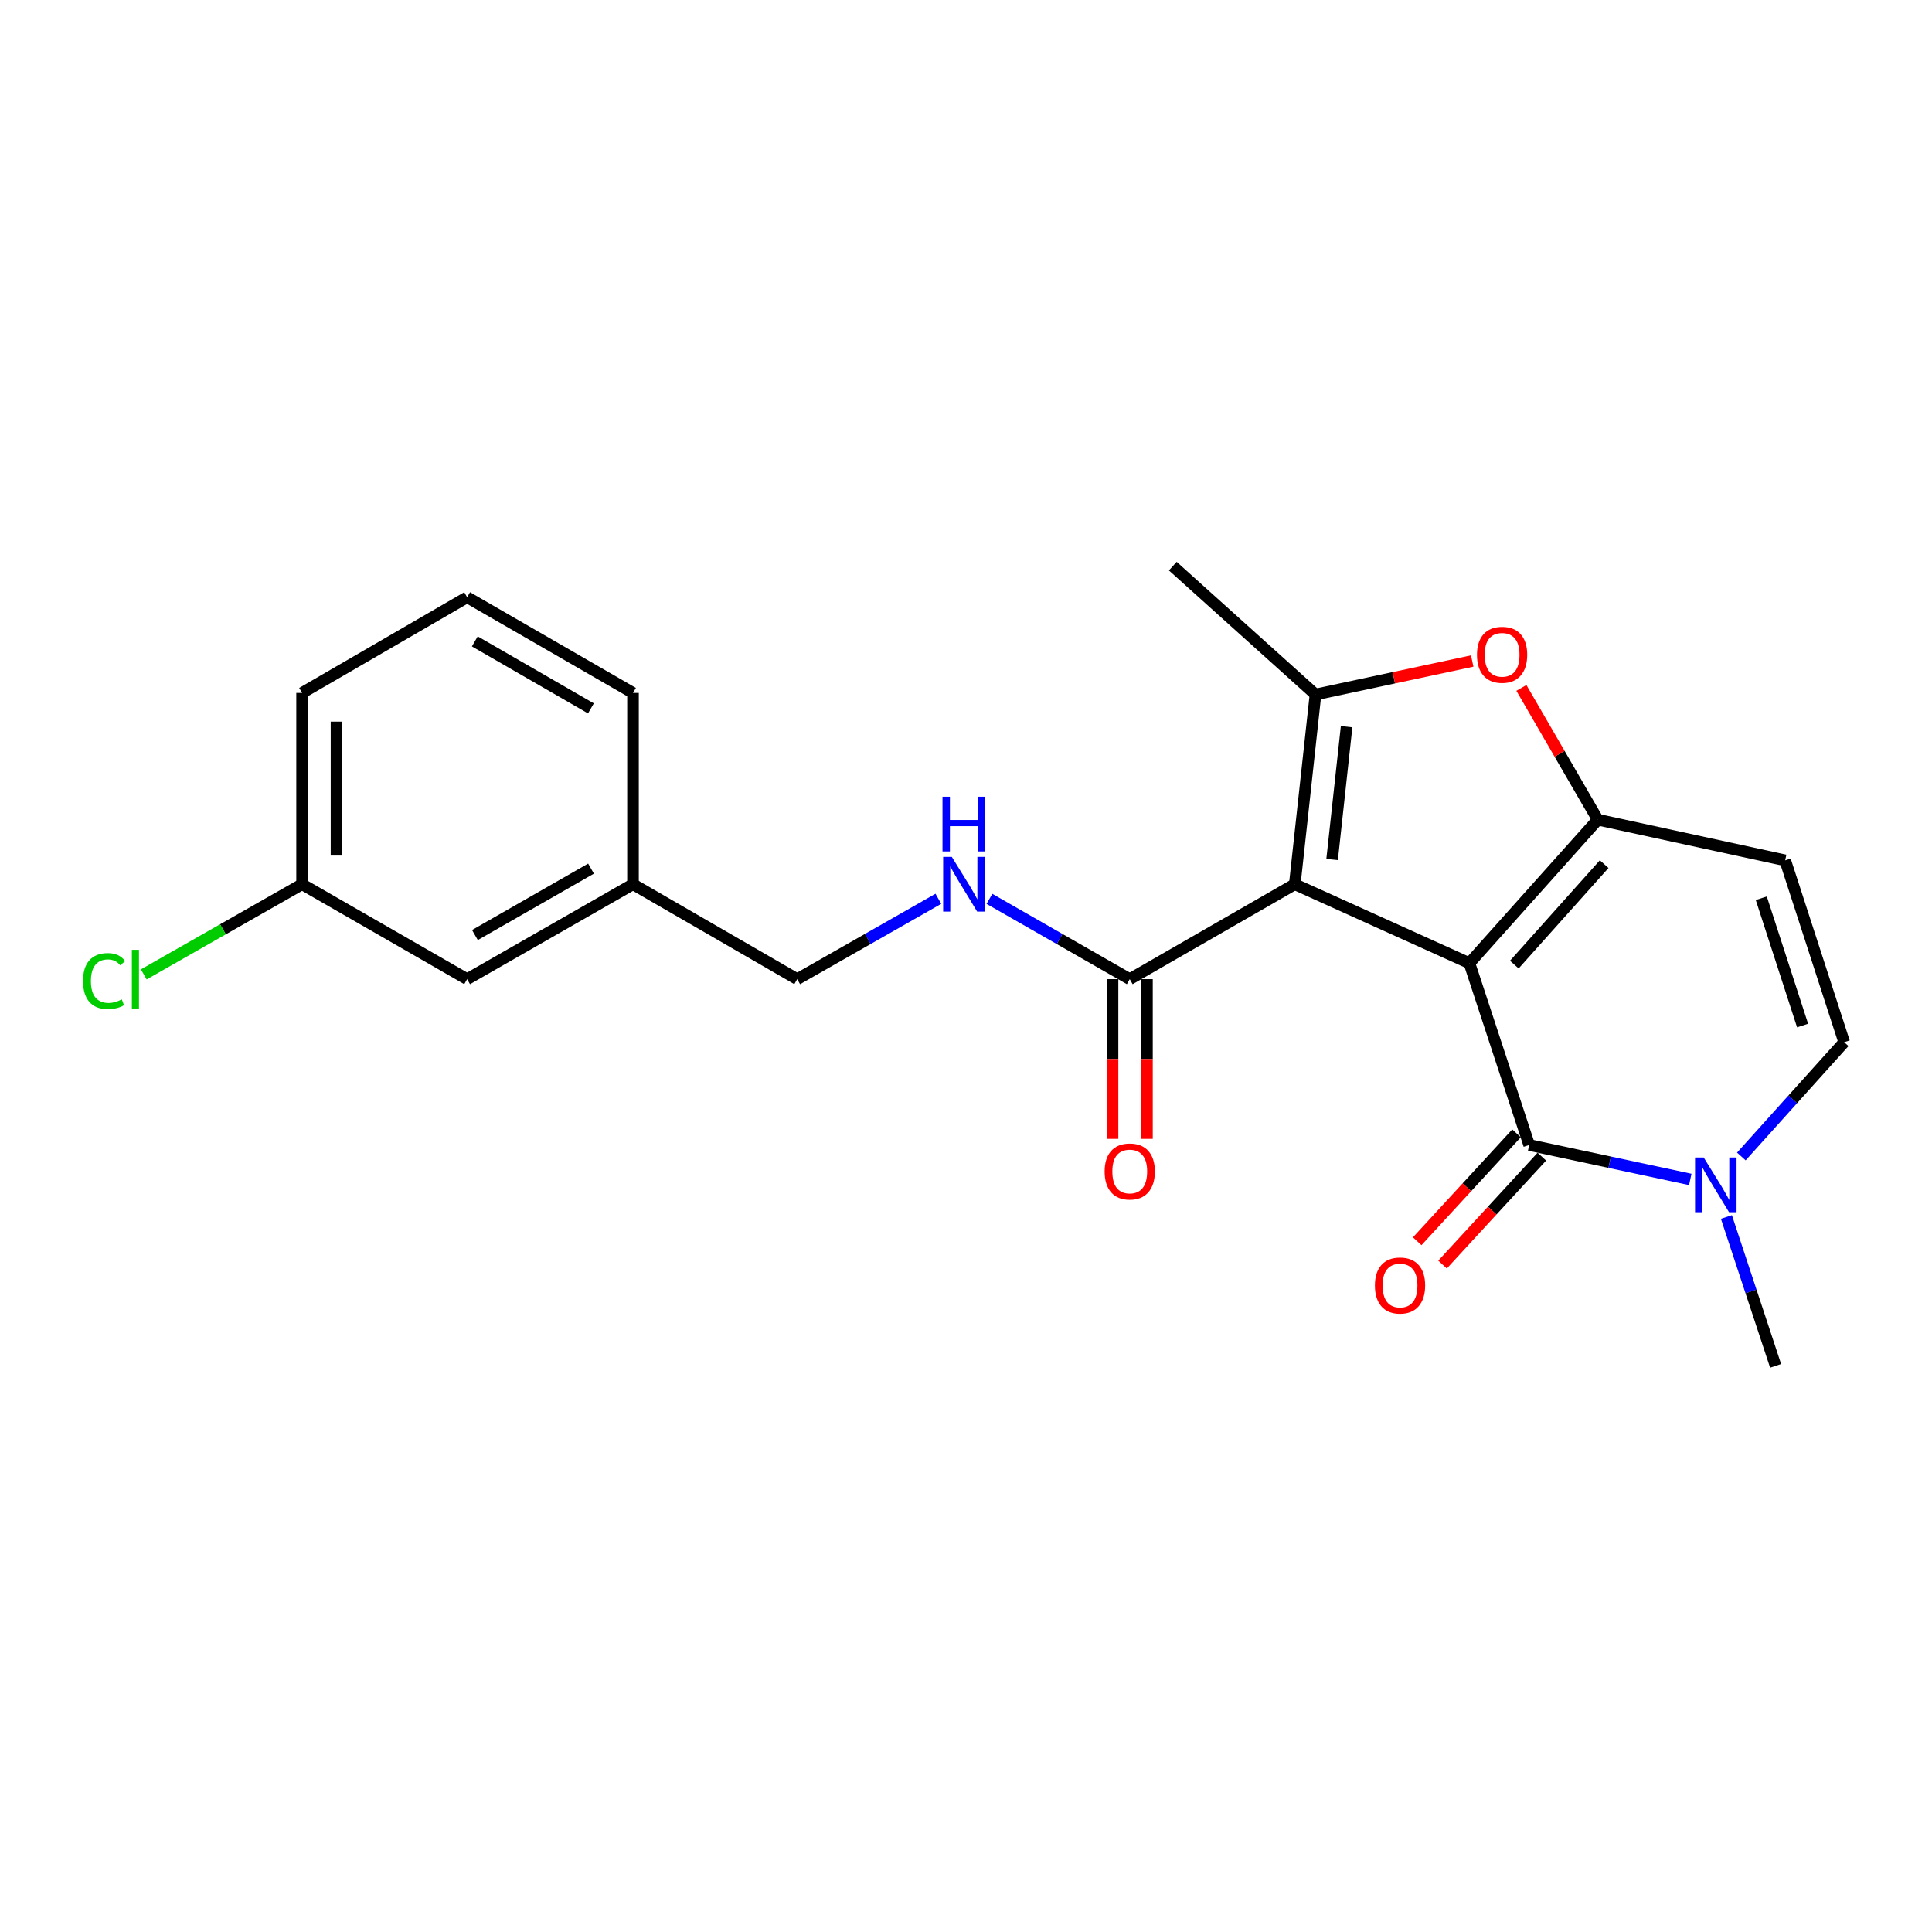 <?xml version='1.0' encoding='iso-8859-1'?>
<svg version='1.1' baseProfile='full'
              xmlns='http://www.w3.org/2000/svg'
                      xmlns:rdkit='http://www.rdkit.org/xml'
                      xmlns:xlink='http://www.w3.org/1999/xlink'
                  xml:space='preserve'
width='1000px' height='1000px' viewBox='0 0 1000 1000'>
<!-- END OF HEADER -->
<rect style='opacity:1.0;fill:#FFFFFF;stroke:none' width='1000' height='1000' x='0' y='0'> </rect>
<path class='bond-0' d='M 760.56,498.545 L 670.179,457.689' style='fill:none;fill-rule:evenodd;stroke:#000000;stroke-width:6px;stroke-linecap:butt;stroke-linejoin:miter;stroke-opacity:1' />
<path class='bond-1' d='M 760.56,498.545 L 827,424.257' style='fill:none;fill-rule:evenodd;stroke:#000000;stroke-width:6px;stroke-linecap:butt;stroke-linejoin:miter;stroke-opacity:1' />
<path class='bond-1' d='M 783.805,499.278 L 830.313,447.276' style='fill:none;fill-rule:evenodd;stroke:#000000;stroke-width:6px;stroke-linecap:butt;stroke-linejoin:miter;stroke-opacity:1' />
<path class='bond-2' d='M 760.56,498.545 L 791.499,592.648' style='fill:none;fill-rule:evenodd;stroke:#000000;stroke-width:6px;stroke-linecap:butt;stroke-linejoin:miter;stroke-opacity:1' />
<path class='bond-3' d='M 670.179,457.689 L 680.898,359.47' style='fill:none;fill-rule:evenodd;stroke:#000000;stroke-width:6px;stroke-linecap:butt;stroke-linejoin:miter;stroke-opacity:1' />
<path class='bond-3' d='M 689.497,444.889 L 697,376.135' style='fill:none;fill-rule:evenodd;stroke:#000000;stroke-width:6px;stroke-linecap:butt;stroke-linejoin:miter;stroke-opacity:1' />
<path class='bond-7' d='M 670.179,457.689 L 584.756,506.809' style='fill:none;fill-rule:evenodd;stroke:#000000;stroke-width:6px;stroke-linecap:butt;stroke-linejoin:miter;stroke-opacity:1' />
<path class='bond-4' d='M 827,424.257 L 807.236,390.159' style='fill:none;fill-rule:evenodd;stroke:#000000;stroke-width:6px;stroke-linecap:butt;stroke-linejoin:miter;stroke-opacity:1' />
<path class='bond-4' d='M 807.236,390.159 L 787.471,356.062' style='fill:none;fill-rule:evenodd;stroke:#FF0000;stroke-width:6px;stroke-linecap:butt;stroke-linejoin:miter;stroke-opacity:1' />
<path class='bond-6' d='M 827,424.257 L 924.003,445.318' style='fill:none;fill-rule:evenodd;stroke:#000000;stroke-width:6px;stroke-linecap:butt;stroke-linejoin:miter;stroke-opacity:1' />
<path class='bond-5' d='M 791.499,592.648 L 833.193,601.559' style='fill:none;fill-rule:evenodd;stroke:#000000;stroke-width:6px;stroke-linecap:butt;stroke-linejoin:miter;stroke-opacity:1' />
<path class='bond-5' d='M 833.193,601.559 L 874.886,610.47' style='fill:none;fill-rule:evenodd;stroke:#0000FF;stroke-width:6px;stroke-linecap:butt;stroke-linejoin:miter;stroke-opacity:1' />
<path class='bond-10' d='M 784.944,586.616 L 759.245,614.545' style='fill:none;fill-rule:evenodd;stroke:#000000;stroke-width:6px;stroke-linecap:butt;stroke-linejoin:miter;stroke-opacity:1' />
<path class='bond-10' d='M 759.245,614.545 L 733.546,642.474' style='fill:none;fill-rule:evenodd;stroke:#FF0000;stroke-width:6px;stroke-linecap:butt;stroke-linejoin:miter;stroke-opacity:1' />
<path class='bond-10' d='M 798.054,598.679 L 772.355,626.608' style='fill:none;fill-rule:evenodd;stroke:#000000;stroke-width:6px;stroke-linecap:butt;stroke-linejoin:miter;stroke-opacity:1' />
<path class='bond-10' d='M 772.355,626.608 L 746.656,654.537' style='fill:none;fill-rule:evenodd;stroke:#FF0000;stroke-width:6px;stroke-linecap:butt;stroke-linejoin:miter;stroke-opacity:1' />
<path class='bond-13' d='M 680.898,359.47 L 607.035,293.03' style='fill:none;fill-rule:evenodd;stroke:#000000;stroke-width:6px;stroke-linecap:butt;stroke-linejoin:miter;stroke-opacity:1' />
<path class='bond-22' d='M 680.898,359.47 L 721.456,350.804' style='fill:none;fill-rule:evenodd;stroke:#000000;stroke-width:6px;stroke-linecap:butt;stroke-linejoin:miter;stroke-opacity:1' />
<path class='bond-22' d='M 721.456,350.804 L 762.015,342.139' style='fill:none;fill-rule:evenodd;stroke:#FF0000;stroke-width:6px;stroke-linecap:butt;stroke-linejoin:miter;stroke-opacity:1' />
<path class='bond-8' d='M 901.319,598.594 L 927.932,569.012' style='fill:none;fill-rule:evenodd;stroke:#0000FF;stroke-width:6px;stroke-linecap:butt;stroke-linejoin:miter;stroke-opacity:1' />
<path class='bond-8' d='M 927.932,569.012 L 954.545,539.43' style='fill:none;fill-rule:evenodd;stroke:#000000;stroke-width:6px;stroke-linecap:butt;stroke-linejoin:miter;stroke-opacity:1' />
<path class='bond-18' d='M 893.59,629.92 L 906.322,668.445' style='fill:none;fill-rule:evenodd;stroke:#0000FF;stroke-width:6px;stroke-linecap:butt;stroke-linejoin:miter;stroke-opacity:1' />
<path class='bond-18' d='M 906.322,668.445 L 919.054,706.97' style='fill:none;fill-rule:evenodd;stroke:#000000;stroke-width:6px;stroke-linecap:butt;stroke-linejoin:miter;stroke-opacity:1' />
<path class='bond-23' d='M 924.003,445.318 L 954.545,539.43' style='fill:none;fill-rule:evenodd;stroke:#000000;stroke-width:6px;stroke-linecap:butt;stroke-linejoin:miter;stroke-opacity:1' />
<path class='bond-23' d='M 911.639,464.934 L 933.019,530.813' style='fill:none;fill-rule:evenodd;stroke:#000000;stroke-width:6px;stroke-linecap:butt;stroke-linejoin:miter;stroke-opacity:1' />
<path class='bond-9' d='M 584.756,506.809 L 548.443,486.03' style='fill:none;fill-rule:evenodd;stroke:#000000;stroke-width:6px;stroke-linecap:butt;stroke-linejoin:miter;stroke-opacity:1' />
<path class='bond-9' d='M 548.443,486.03 L 512.13,465.25' style='fill:none;fill-rule:evenodd;stroke:#0000FF;stroke-width:6px;stroke-linecap:butt;stroke-linejoin:miter;stroke-opacity:1' />
<path class='bond-11' d='M 575.849,506.809 L 575.849,548.139' style='fill:none;fill-rule:evenodd;stroke:#000000;stroke-width:6px;stroke-linecap:butt;stroke-linejoin:miter;stroke-opacity:1' />
<path class='bond-11' d='M 575.849,548.139 L 575.849,589.47' style='fill:none;fill-rule:evenodd;stroke:#FF0000;stroke-width:6px;stroke-linecap:butt;stroke-linejoin:miter;stroke-opacity:1' />
<path class='bond-11' d='M 593.664,506.809 L 593.664,548.139' style='fill:none;fill-rule:evenodd;stroke:#000000;stroke-width:6px;stroke-linecap:butt;stroke-linejoin:miter;stroke-opacity:1' />
<path class='bond-11' d='M 593.664,548.139 L 593.664,589.47' style='fill:none;fill-rule:evenodd;stroke:#FF0000;stroke-width:6px;stroke-linecap:butt;stroke-linejoin:miter;stroke-opacity:1' />
<path class='bond-12' d='M 485.695,465.217 L 449.165,486.013' style='fill:none;fill-rule:evenodd;stroke:#0000FF;stroke-width:6px;stroke-linecap:butt;stroke-linejoin:miter;stroke-opacity:1' />
<path class='bond-12' d='M 449.165,486.013 L 412.634,506.809' style='fill:none;fill-rule:evenodd;stroke:#000000;stroke-width:6px;stroke-linecap:butt;stroke-linejoin:miter;stroke-opacity:1' />
<path class='bond-16' d='M 412.634,506.809 L 327.637,457.689' style='fill:none;fill-rule:evenodd;stroke:#000000;stroke-width:6px;stroke-linecap:butt;stroke-linejoin:miter;stroke-opacity:1' />
<path class='bond-14' d='M 241.788,506.809 L 327.637,457.689' style='fill:none;fill-rule:evenodd;stroke:#000000;stroke-width:6px;stroke-linecap:butt;stroke-linejoin:miter;stroke-opacity:1' />
<path class='bond-14' d='M 245.818,483.979 L 305.912,449.595' style='fill:none;fill-rule:evenodd;stroke:#000000;stroke-width:6px;stroke-linecap:butt;stroke-linejoin:miter;stroke-opacity:1' />
<path class='bond-15' d='M 241.788,506.809 L 156.356,457.689' style='fill:none;fill-rule:evenodd;stroke:#000000;stroke-width:6px;stroke-linecap:butt;stroke-linejoin:miter;stroke-opacity:1' />
<path class='bond-17' d='M 156.356,457.689 L 115.384,481.019' style='fill:none;fill-rule:evenodd;stroke:#000000;stroke-width:6px;stroke-linecap:butt;stroke-linejoin:miter;stroke-opacity:1' />
<path class='bond-17' d='M 115.384,481.019 L 74.413,504.348' style='fill:none;fill-rule:evenodd;stroke:#00CC00;stroke-width:6px;stroke-linecap:butt;stroke-linejoin:miter;stroke-opacity:1' />
<path class='bond-24' d='M 156.356,457.689 L 156.356,358.658' style='fill:none;fill-rule:evenodd;stroke:#000000;stroke-width:6px;stroke-linecap:butt;stroke-linejoin:miter;stroke-opacity:1' />
<path class='bond-24' d='M 174.17,442.835 L 174.17,373.513' style='fill:none;fill-rule:evenodd;stroke:#000000;stroke-width:6px;stroke-linecap:butt;stroke-linejoin:miter;stroke-opacity:1' />
<path class='bond-21' d='M 327.637,457.689 L 327.637,358.658' style='fill:none;fill-rule:evenodd;stroke:#000000;stroke-width:6px;stroke-linecap:butt;stroke-linejoin:miter;stroke-opacity:1' />
<path class='bond-19' d='M 241.788,309.122 L 327.637,358.658' style='fill:none;fill-rule:evenodd;stroke:#000000;stroke-width:6px;stroke-linecap:butt;stroke-linejoin:miter;stroke-opacity:1' />
<path class='bond-19' d='M 245.762,331.983 L 305.856,366.658' style='fill:none;fill-rule:evenodd;stroke:#000000;stroke-width:6px;stroke-linecap:butt;stroke-linejoin:miter;stroke-opacity:1' />
<path class='bond-20' d='M 241.788,309.122 L 156.356,358.658' style='fill:none;fill-rule:evenodd;stroke:#000000;stroke-width:6px;stroke-linecap:butt;stroke-linejoin:miter;stroke-opacity:1' />
<path  class='atom-5' d='M 764.484 338.914
Q 764.484 332.114, 767.844 328.314
Q 771.204 324.514, 777.484 324.514
Q 783.764 324.514, 787.124 328.314
Q 790.484 332.114, 790.484 338.914
Q 790.484 345.794, 787.084 349.714
Q 783.684 353.594, 777.484 353.594
Q 771.244 353.594, 767.844 349.714
Q 764.484 345.834, 764.484 338.914
M 777.484 350.394
Q 781.804 350.394, 784.124 347.514
Q 786.484 344.594, 786.484 338.914
Q 786.484 333.354, 784.124 330.554
Q 781.804 327.714, 777.484 327.714
Q 773.164 327.714, 770.804 330.514
Q 768.484 333.314, 768.484 338.914
Q 768.484 344.634, 770.804 347.514
Q 773.164 350.394, 777.484 350.394
' fill='#FF0000'/>
<path  class='atom-6' d='M 881.836 599.133
L 891.116 614.133
Q 892.036 615.613, 893.516 618.293
Q 894.996 620.973, 895.076 621.133
L 895.076 599.133
L 898.836 599.133
L 898.836 627.453
L 894.956 627.453
L 884.996 611.053
Q 883.836 609.133, 882.596 606.933
Q 881.396 604.733, 881.036 604.053
L 881.036 627.453
L 877.356 627.453
L 877.356 599.133
L 881.836 599.133
' fill='#0000FF'/>
<path  class='atom-10' d='M 492.658 443.529
L 501.938 458.529
Q 502.858 460.009, 504.338 462.689
Q 505.818 465.369, 505.898 465.529
L 505.898 443.529
L 509.658 443.529
L 509.658 471.849
L 505.778 471.849
L 495.818 455.449
Q 494.658 453.529, 493.418 451.329
Q 492.218 449.129, 491.858 448.449
L 491.858 471.849
L 488.178 471.849
L 488.178 443.529
L 492.658 443.529
' fill='#0000FF'/>
<path  class='atom-10' d='M 487.838 412.377
L 491.678 412.377
L 491.678 424.417
L 506.158 424.417
L 506.158 412.377
L 509.998 412.377
L 509.998 440.697
L 506.158 440.697
L 506.158 427.617
L 491.678 427.617
L 491.678 440.697
L 487.838 440.697
L 487.838 412.377
' fill='#0000FF'/>
<path  class='atom-11' d='M 711.653 665.373
Q 711.653 658.573, 715.013 654.773
Q 718.373 650.973, 724.653 650.973
Q 730.933 650.973, 734.293 654.773
Q 737.653 658.573, 737.653 665.373
Q 737.653 672.253, 734.253 676.173
Q 730.853 680.053, 724.653 680.053
Q 718.413 680.053, 715.013 676.173
Q 711.653 672.293, 711.653 665.373
M 724.653 676.853
Q 728.973 676.853, 731.293 673.973
Q 733.653 671.053, 733.653 665.373
Q 733.653 659.813, 731.293 657.013
Q 728.973 654.173, 724.653 654.173
Q 720.333 654.173, 717.973 656.973
Q 715.653 659.773, 715.653 665.373
Q 715.653 671.093, 717.973 673.973
Q 720.333 676.853, 724.653 676.853
' fill='#FF0000'/>
<path  class='atom-12' d='M 571.756 606.356
Q 571.756 599.556, 575.116 595.756
Q 578.476 591.956, 584.756 591.956
Q 591.036 591.956, 594.396 595.756
Q 597.756 599.556, 597.756 606.356
Q 597.756 613.236, 594.356 617.156
Q 590.956 621.036, 584.756 621.036
Q 578.516 621.036, 575.116 617.156
Q 571.756 613.276, 571.756 606.356
M 584.756 617.836
Q 589.076 617.836, 591.396 614.956
Q 593.756 612.036, 593.756 606.356
Q 593.756 600.796, 591.396 597.996
Q 589.076 595.156, 584.756 595.156
Q 580.436 595.156, 578.076 597.956
Q 575.756 600.756, 575.756 606.356
Q 575.756 612.076, 578.076 614.956
Q 580.436 617.836, 584.756 617.836
' fill='#FF0000'/>
<path  class='atom-18' d='M 42.971 507.789
Q 42.971 500.749, 46.251 497.069
Q 49.571 493.349, 55.851 493.349
Q 61.691 493.349, 64.811 497.469
L 62.171 499.629
Q 59.891 496.629, 55.851 496.629
Q 51.571 496.629, 49.291 499.509
Q 47.051 502.349, 47.051 507.789
Q 47.051 513.389, 49.371 516.269
Q 51.731 519.149, 56.291 519.149
Q 59.411 519.149, 63.051 517.269
L 64.171 520.269
Q 62.691 521.229, 60.451 521.789
Q 58.211 522.349, 55.731 522.349
Q 49.571 522.349, 46.251 518.589
Q 42.971 514.829, 42.971 507.789
' fill='#00CC00'/>
<path  class='atom-18' d='M 68.251 491.629
L 71.931 491.629
L 71.931 521.989
L 68.251 521.989
L 68.251 491.629
' fill='#00CC00'/>
</svg>
